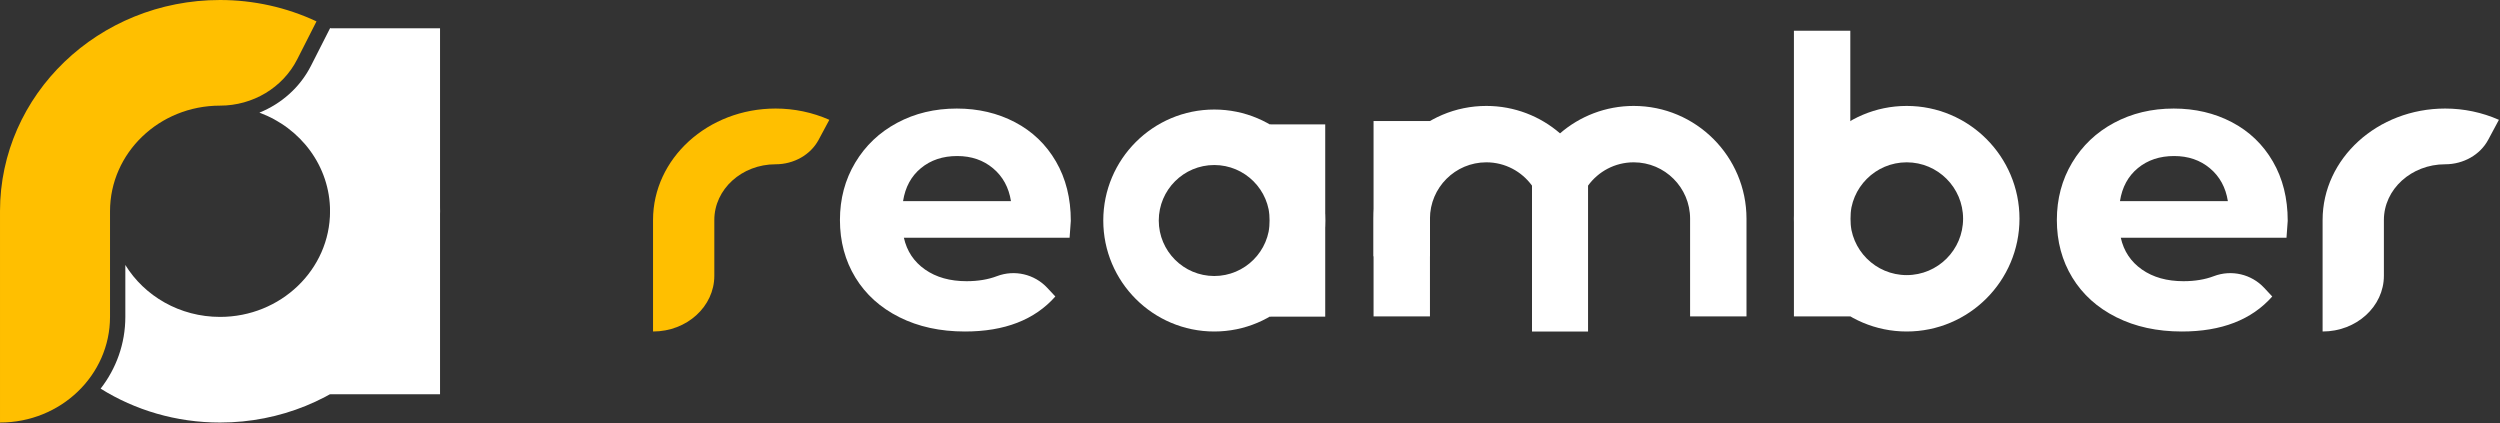 <?xml version="1.0" encoding="UTF-8" standalone="no"?>
<!DOCTYPE svg PUBLIC "-//W3C//DTD SVG 1.1//EN" "http://www.w3.org/Graphics/SVG/1.1/DTD/svg11.dtd">
<svg width="100%" height="100%" viewBox="0 0 1814 307" version="1.1" xmlns="http://www.w3.org/2000/svg" xmlns:xlink="http://www.w3.org/1999/xlink" xml:space="preserve" xmlns:serif="http://www.serif.com/" style="fill-rule:evenodd;clip-rule:evenodd;stroke-linejoin:round;stroke-miterlimit:2;"><rect x="0" y="0" width="1814" height="307" fill="#333333" stroke="none"/><script xmlns=""/><g><rect x="239.463" y="20.523" width="79.828" height="265.546" style="fill:#fff;"/><path d="M239.444,20.564c47.736,26.475 79.869,76.029 79.869,132.732c0,84.606 -71.539,153.296 -159.656,153.296c-31.942,-0 -61.707,-9.026 -86.642,-24.595c11.263,-14.534 17.925,-32.547 17.925,-52.053l0,-37.67c13.892,22.545 39.479,37.67 68.717,37.67c44.058,-0 79.828,-34.345 79.828,-76.648c-0,-32.641 -21.296,-60.544 -51.268,-71.568c16.07,-6.482 29.508,-18.407 37.43,-34.003l13.797,-27.161Z" style="fill:#fff;"/><path d="M0,153.296c0,-84.663 71.481,-153.296 159.657,-153.296c24.254,0 48.189,5.306 69.988,15.514c0,0 -6.552,12.899 -13.986,27.534c-10.443,20.558 -32.18,33.6 -56.002,33.6c-44.088,-0 -79.829,34.316 -79.829,76.648l0,76.648c0,42.332 -35.74,76.648 -79.828,76.648l0,-153.296Z" style="fill:#ffbf00;"/></g><g><g><g><path d="M1111.62,240.537l-0,-105.843c-7.441,-10.246 -19.514,-16.913 -33.132,-16.913c-22.584,0 -40.918,18.336 -40.918,40.919c-0,0.253 0.002,0.505 0.007,0.759l0,70.121l-40.922,0l-0,-70.121l-0.004,-0.759c0,-45.167 36.67,-81.837 81.837,-81.837c20.431,-0 39.123,7.503 53.467,19.899c14.343,-12.396 33.035,-19.899 53.466,-19.899c45.167,-0 81.837,36.67 81.837,81.837c0,0.253 -0.001,0.505 -0.004,0.759l0,70.121l-40.922,0l-0,-70.121l0.004,-0.19c0.002,-0.19 0.004,-0.38 0.004,-0.569c-0,-22.583 -18.335,-40.919 -40.919,-40.919c-13.618,0 -25.69,6.667 -33.131,16.913l0,105.843l-40.67,-0Z" style="fill:#fff;"/><rect x="996.652" y="87.819" width="40.918" height="98.16" style="fill:#fff;"/></g><path d="M776.981,160.232c0,0.584 -0.295,4.672 -0.886,12.264l-120.244,0c2.166,9.734 7.287,17.424 15.363,23.07c8.075,5.646 18.12,8.468 30.135,8.468c8.272,0 15.609,-1.217 22.01,-3.65c0.002,-0.001 0.003,-0.002 0.006,-0.002c12.779,-4.859 27.227,-1.501 36.553,8.494c3.37,3.611 5.836,6.255 5.836,6.255c-14.969,16.937 -36.831,25.406 -65.587,25.406c-17.924,-0 -33.779,-3.456 -47.566,-10.367c-13.788,-6.912 -24.423,-16.5 -31.908,-28.764c-7.484,-12.264 -11.227,-26.184 -11.227,-41.759c0,-15.379 3.694,-29.25 11.08,-41.612c7.385,-12.362 17.529,-21.999 30.43,-28.909c12.901,-6.912 27.328,-10.367 43.282,-10.367c15.56,-0 29.643,3.309 42.248,9.929c12.605,6.618 22.502,16.109 29.691,28.471c7.19,12.362 10.784,26.72 10.784,43.073Zm-82.427,-47.016c-10.44,0 -19.204,2.921 -26.295,8.762c-7.09,5.84 -11.423,13.822 -12.999,23.945l78.291,-0c-1.576,-9.929 -5.908,-17.862 -12.999,-23.8c-7.09,-5.937 -15.757,-8.907 -25.998,-8.907Z" style="fill:#fff;fill-rule:nonzero;"/><path d="M1659.97,160.232c0,0.584 -0.295,4.672 -0.886,12.264l-120.244,0c2.167,9.734 7.288,17.424 15.363,23.07c8.076,5.646 18.12,8.468 30.135,8.468c8.272,0 15.609,-1.217 22.01,-3.65c0.002,-0.001 0.004,-0.002 0.006,-0.002c12.779,-4.859 27.228,-1.501 36.554,8.494c3.369,3.611 5.836,6.255 5.836,6.255c-14.969,16.937 -36.832,25.406 -65.588,25.406c-17.923,-0 -33.778,-3.456 -47.565,-10.367c-13.788,-6.912 -24.423,-16.5 -31.908,-28.764c-7.484,-12.264 -11.226,-26.184 -11.226,-41.759c-0,-15.379 3.692,-29.25 11.078,-41.612c7.386,-12.362 17.53,-21.999 30.43,-28.909c12.901,-6.912 27.329,-10.367 43.283,-10.367c15.559,-0 29.642,3.309 42.248,9.929c12.605,6.618 22.502,16.109 29.691,28.471c7.189,12.362 10.783,26.72 10.783,43.073Zm-82.427,-47.016c-10.439,0 -19.203,2.921 -26.294,8.762c-7.09,5.84 -11.424,13.822 -13,23.945l78.292,-0c-1.575,-9.929 -5.909,-17.862 -12.999,-23.8c-7.091,-5.937 -15.757,-8.907 -25.999,-8.907Z" style="fill:#fff;fill-rule:nonzero;"/><g><rect x="921.319" y="90.259" width="40.264" height="139.496" style="fill:#fff;"/><path d="M881.069,79.477c44.446,0 80.53,36.084 80.53,80.53c-0,44.445 -36.084,80.53 -80.53,80.53c-44.445,-0 -80.529,-36.085 -80.529,-80.53c0,-44.446 36.084,-80.53 80.529,-80.53Zm-0,40.266c22.223,-0 40.265,18.041 40.265,40.264c0,22.223 -18.042,40.265 -40.265,40.265c-22.223,-0 -40.265,-18.042 -40.265,-40.265c0,-22.223 18.042,-40.264 40.265,-40.264Z" style="fill:#fff;"/></g><g><rect x="1301.67" y="22.305" width="40.918" height="207.275" style="fill:#fff;"/><path d="M1383.5,240.537c-45.167,-0 -81.837,-36.67 -81.837,-81.837c0,-45.167 36.67,-81.837 81.837,-81.837c45.167,-0 81.837,36.67 81.837,81.837c-0,45.167 -36.67,81.837 -81.837,81.837Zm0,-40.919c-22.583,0 -40.918,-18.335 -40.918,-40.918c-0,-22.583 18.335,-40.919 40.918,-40.919c22.583,0 40.918,18.336 40.918,40.919c0,22.583 -18.335,40.918 -40.918,40.918Z" style="fill:#fff;"/></g><path d="M473.843,159.647c-0,-44.673 39.819,-80.888 88.939,-80.888c13.51,-0 26.844,2.8 38.987,8.186c0,0 -3.65,6.806 -7.791,14.529c-5.817,10.848 -17.926,17.729 -31.196,17.73c-24.561,-0 -44.47,18.106 -44.47,40.443l-0,40.445c-0,22.337 -19.91,40.445 -44.469,40.445l-0,-80.89Z" style="fill:#ffbf00;"/><path d="M1685.28,159.647c-0,-44.673 39.82,-80.888 88.939,-80.888c13.51,-0 26.844,2.8 38.987,8.186c0,0 -3.649,6.806 -7.791,14.529c-5.817,10.848 -17.926,17.729 -31.196,17.73c-24.56,-0 -44.469,18.106 -44.469,40.443l-0,40.445c-0,22.337 -19.911,40.445 -44.47,40.445l-0,-80.89Z" style="fill:#fff;"/></g></g></svg>